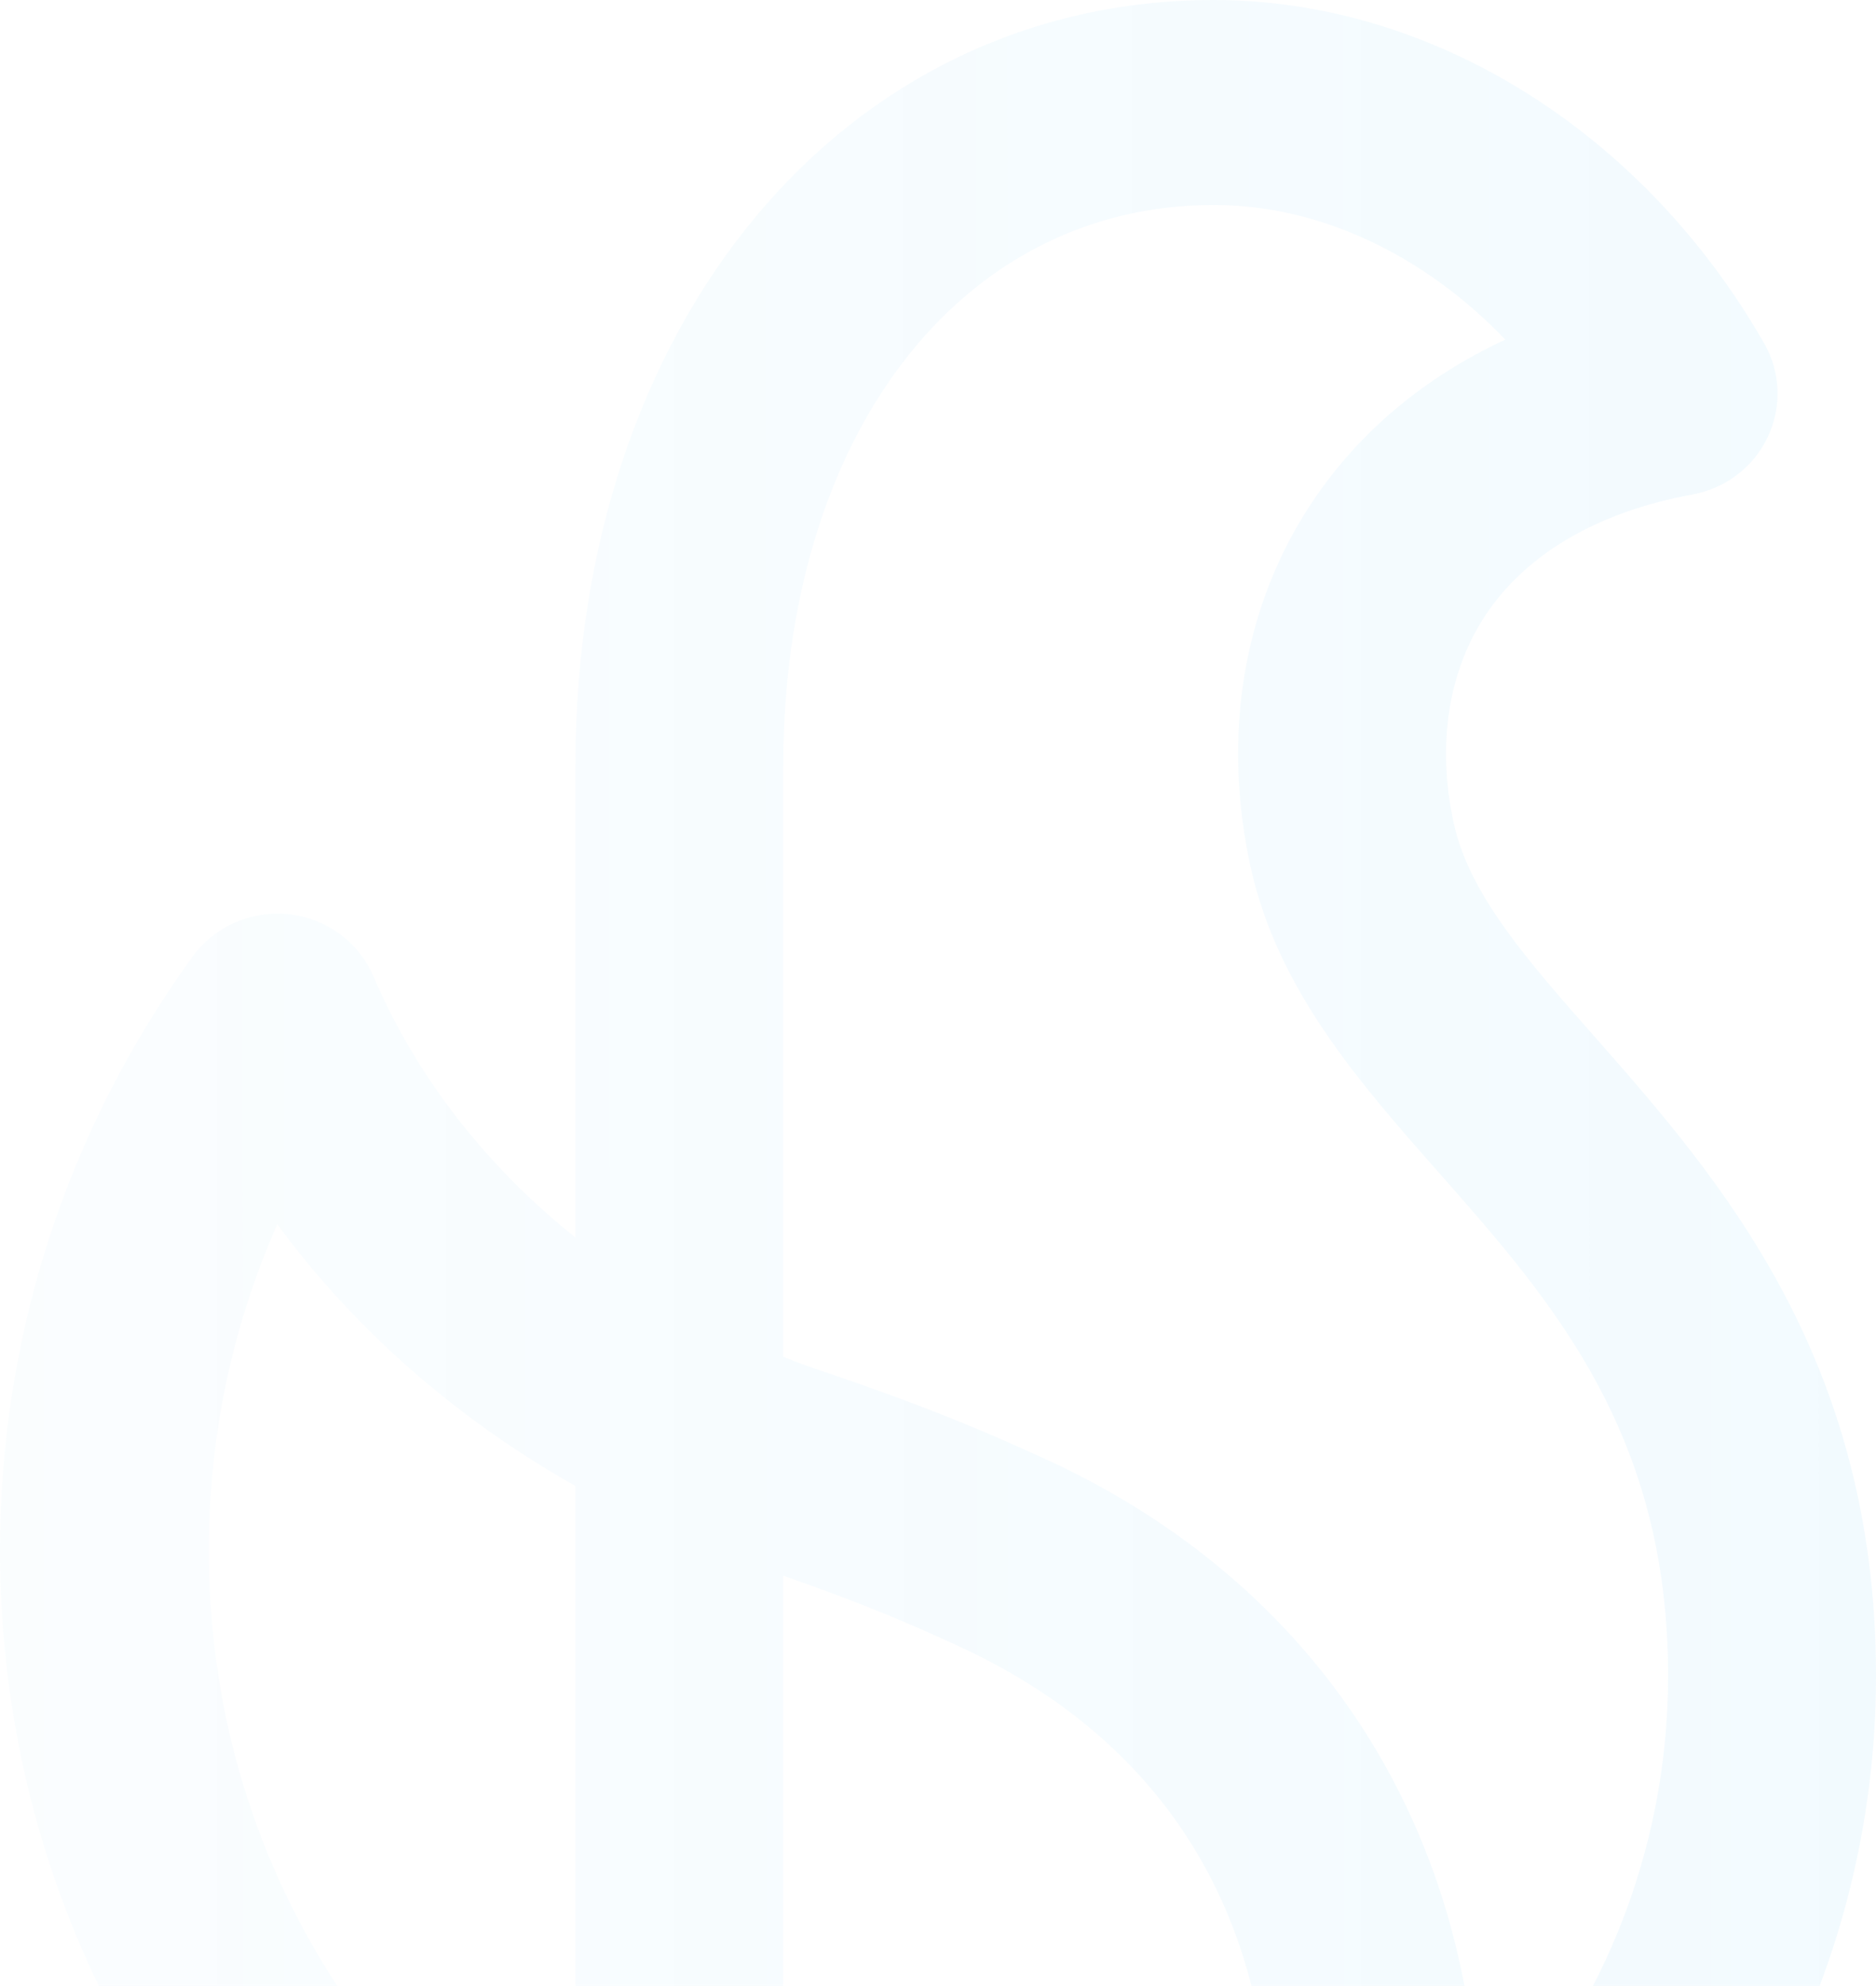 <svg xmlns="http://www.w3.org/2000/svg" width="223" height="236" viewBox="0 0 223 236" fill="none"><g clip-path="url(#clip0_1130_1894)"><path opacity="0.05" d="M189.695 123.366C185.665 118.794 181.921 114.56 178.936 110.381C175.952 106.203 173.747 102.118 172.815 97.865C170.762 88.552 172.15 79.689 176.693 72.944C181.578 65.712 190.057 60.802 201.215 58.76C205.131 58.029 208.458 55.5 210.131 51.94C211.822 48.361 211.67 44.22 209.712 40.81C195.303 15.646 170.23 0 144.282 0C100.313 0 68.396 38.28 68.396 91.007V147.069C57.789 138.581 49.501 127.994 44.406 116.059C42.657 111.974 38.817 109.144 34.35 108.657C29.864 108.17 25.492 110.1 22.868 113.716C7.908 134.402 0 158.817 0 184.281C0 192.656 0.874 201.032 2.585 209.183C9.809 243.359 31.499 271.372 60.146 287.486C52.542 297.791 39.92 305.698 28.799 309.558C24.484 311.076 21.367 314.805 20.701 319.264C20.017 323.723 21.899 328.183 25.606 330.862C41.973 342.742 61.439 349 81.855 349C118.6 349 152.437 327.808 168.006 294.999C168.728 293.482 169.412 291.926 170.078 290.334C202.831 271.372 223 236.82 223 199.158C223 161.496 204.523 140.192 189.695 123.366ZM149.662 272.515C141.716 274.838 130.937 277.161 123.314 277.705C112.422 278.511 101.739 277.311 91.683 274.37C92.69 268.467 93.108 262.659 93.108 258.256V187.26C103.43 190.858 108.848 193.312 112.916 195.167L113.582 195.467C138.047 206.578 150.992 227.058 150.992 254.677C150.992 261.366 150.498 267.699 149.662 272.515ZM26.879 204.199C25.511 197.697 24.826 190.989 24.826 184.281C24.807 170.771 27.602 157.636 32.962 145.495C42.125 157.974 54.234 168.598 68.396 176.599V258.256C68.396 259.998 68.301 261.834 68.13 263.708C47.638 250.667 32.24 229.569 26.879 204.199ZM81.855 324.642C74.156 324.642 66.666 323.442 59.557 321.119C68.567 314.992 77.102 307.029 83.128 297.36C93.85 300.658 105.16 302.419 116.737 302.419C119.532 302.419 122.345 302.307 125.158 302.101C128.162 301.876 131.45 301.464 134.834 300.901C121.661 315.723 102.366 324.642 81.855 324.642ZM175.8 254.995V254.677C175.8 217.895 156.904 188.216 123.961 173.263L123.295 172.964C118.6 170.828 111.51 167.605 97.709 162.939C96.15 162.414 94.61 161.852 93.108 161.253V91.007C93.108 51.771 114.152 24.358 144.282 24.358C156.828 24.358 169.26 30.261 178.936 40.36C169.393 44.801 161.656 51.246 156.125 59.453C147.837 71.726 145.194 87.203 148.654 103.017C151.867 117.614 161.599 128.669 171.028 139.349C184.43 154.545 198.288 170.247 198.288 199.158C198.288 220.294 190.038 240.137 175.8 254.995Z" fill="url(#paint0_linear_1130_1894)"></path></g><defs><linearGradient id="paint0_linear_1130_1894" x1="-123.822" y1="174.8" x2="223" y2="174.689" gradientUnits="userSpaceOnUse"><stop stop-color="#0A9FF2" stop-opacity="0"></stop><stop offset="1" stop-color="#0A9FF2"></stop></linearGradient><clipPath id="clip0_1130_1894"><rect width="223" height="236" fill="white"></rect></clipPath></defs></svg>